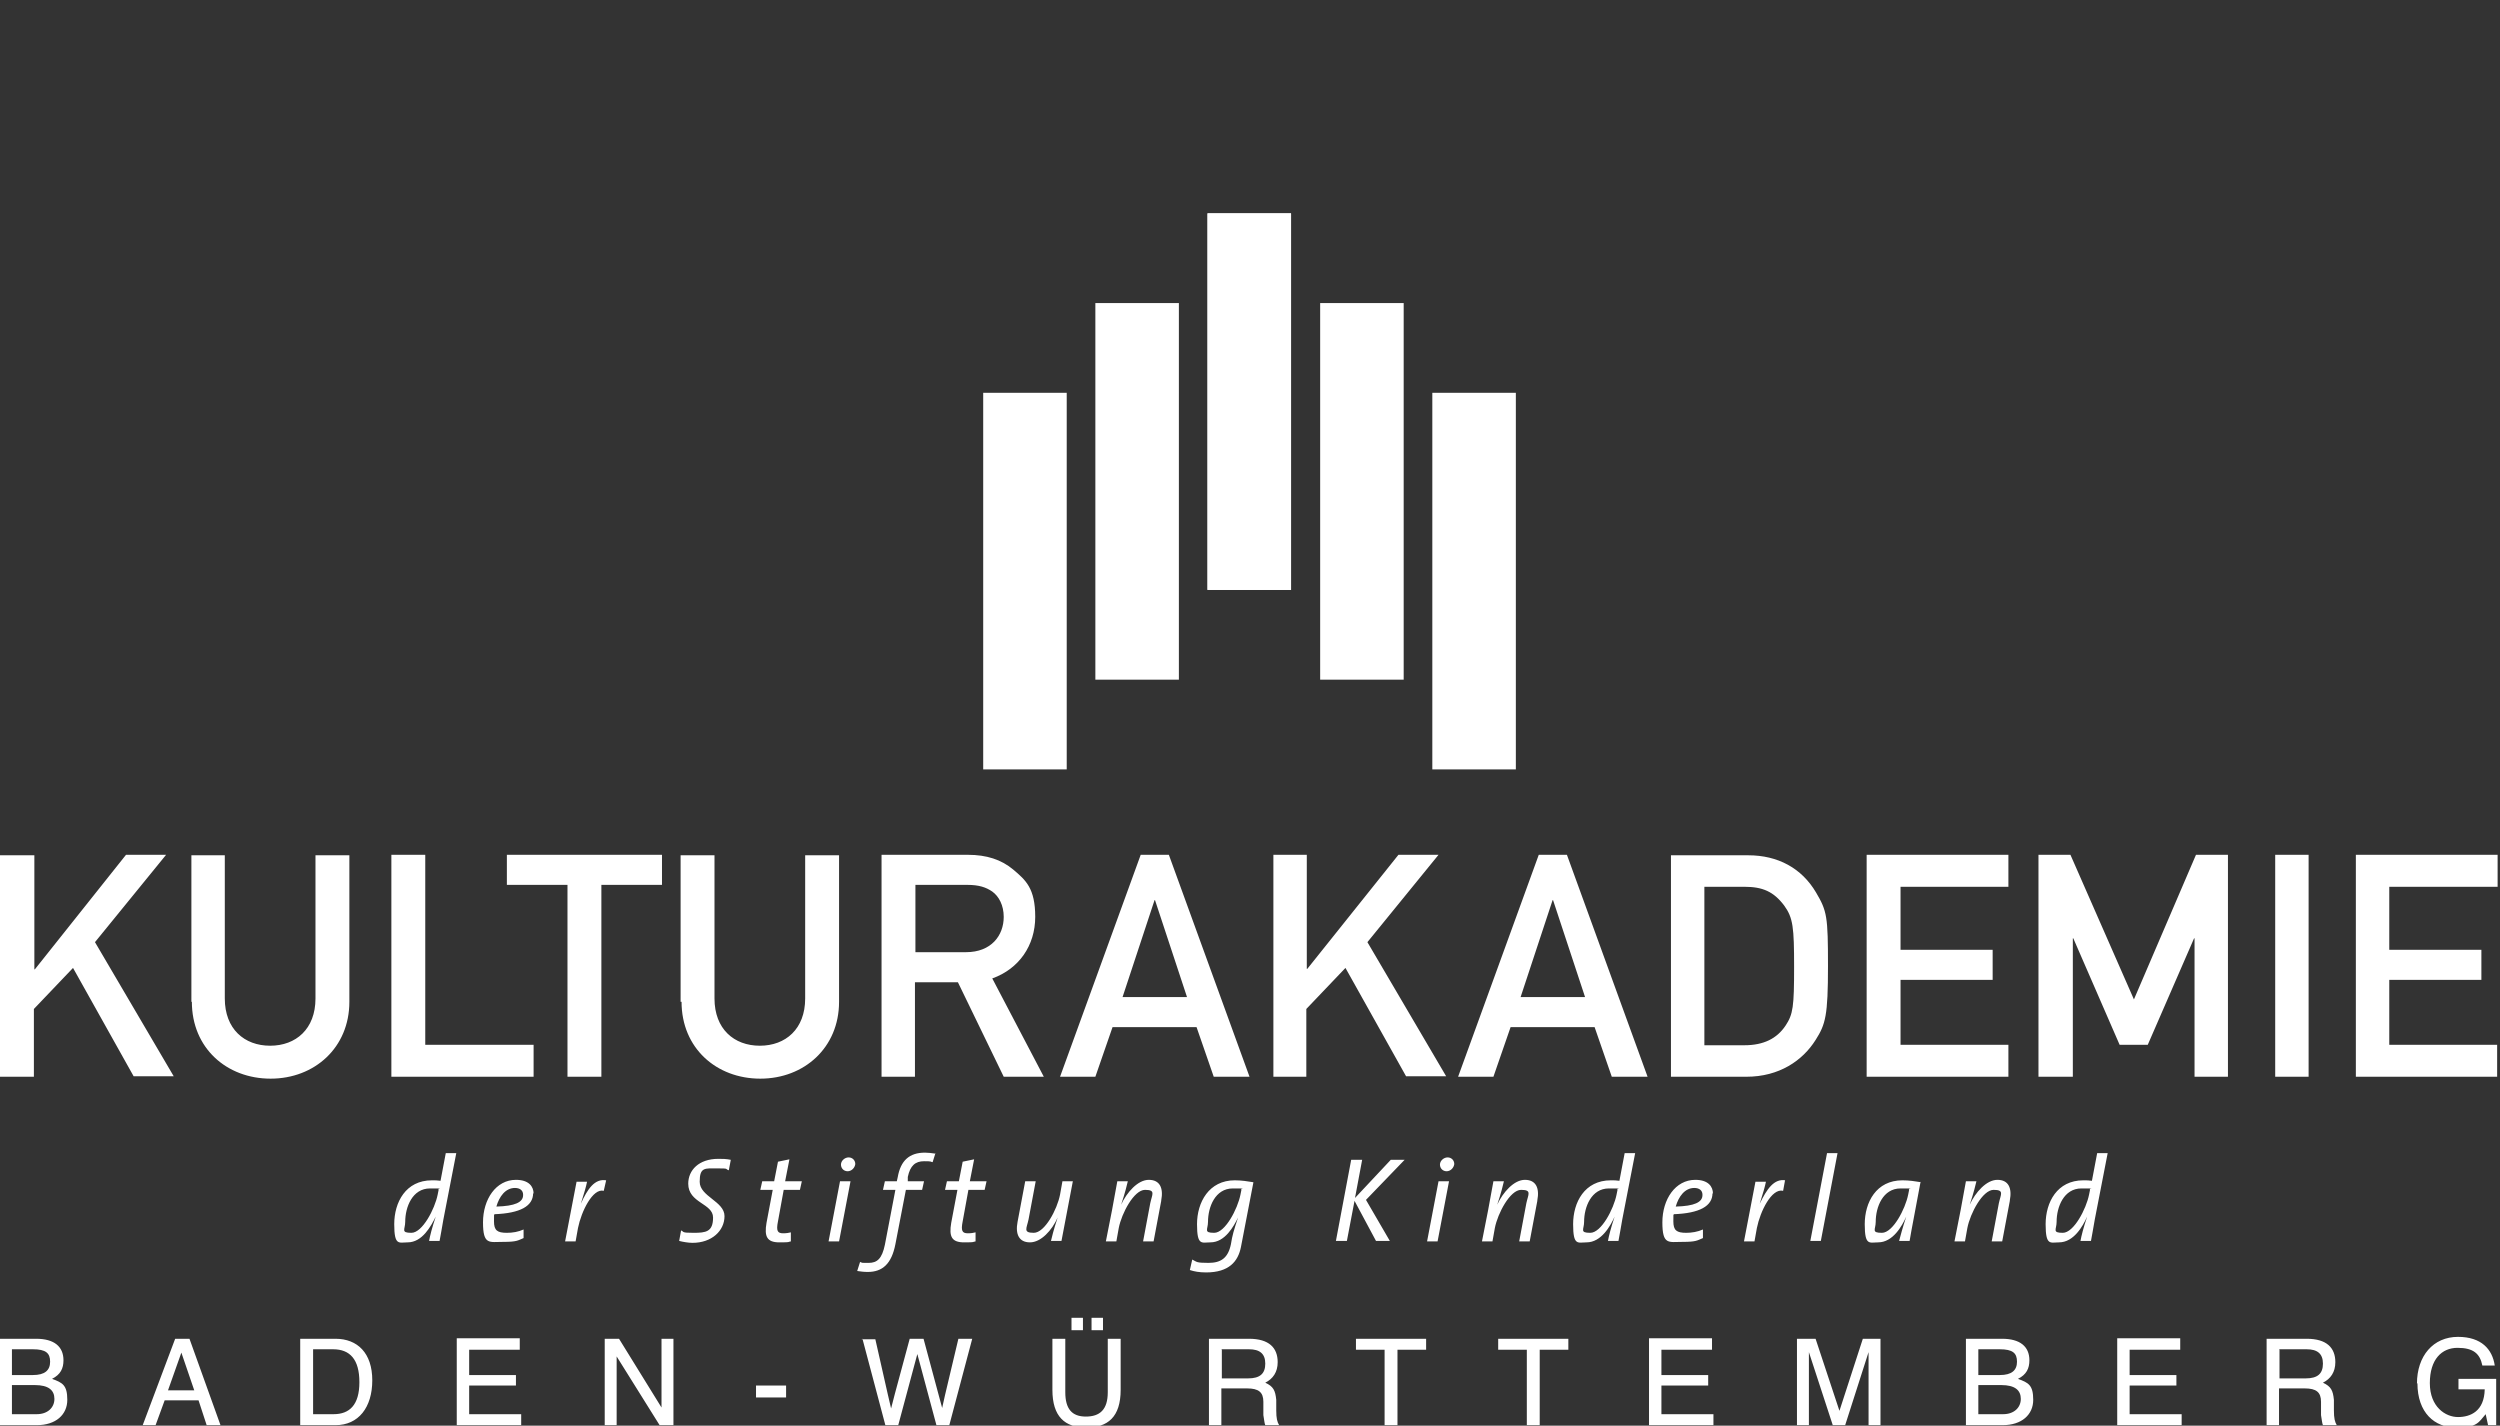 <?xml version="1.0" encoding="UTF-8"?>
<svg id="Ebene_1" data-name="Ebene 1" xmlns="http://www.w3.org/2000/svg" version="1.1" viewBox="0 0 523.8 298.7">
  <rect x="0" y="0" width="523.8" height="298.7" fill="#333333" stroke="none"/>
  <defs>
    <style>
      .cls-1 {
        fill: #fff;
        stroke-width: 0px;
      }
    </style>
  </defs>
  <path class="cls-1" d="M0,225.6h7.1v-14.2l8.2-8.6,12.7,22.7h8.4l-16.5-28.1,14.9-18.3h-8.4l-19.1,24h-.1v-23.9H0v46.5h0ZM40.2,209.9c0,9.7,7.3,16.1,16.5,16.1s16.5-6.5,16.5-16.1v-30.7h-7.1v30c0,6.4-4.1,9.9-9.5,9.9s-9.5-3.5-9.5-9.9v-30h-7v30.7h0ZM82.1,225.6h29.7v-6.7h-22.7v-39.8h-7.1v46.5h0ZM118.9,225.6h7.1v-40.2h12.7v-6.3h-32.5v6.3h12.7v40.2h0ZM142.8,209.9c0,9.7,7.3,16.1,16.5,16.1s16.5-6.5,16.5-16.1v-30.7h-7.1v30c0,6.4-4.1,9.9-9.5,9.9s-9.5-3.5-9.5-9.9v-30h-7.1v30.7h0ZM191.7,185.4h11c2.4,0,3.9.5,5.2,1.4,1.4,1,2.4,2.9,2.4,5.3,0,3.9-2.6,7.4-7.9,7.4h-10.6v-14.1h0ZM184.6,225.6h7.1v-19.8h9l9.6,19.8h8.4l-10.8-20.6c5.6-2,9-6.9,9-12.9s-2-7.7-4.6-9.9c-2.5-2.1-5.6-3.1-9.5-3.1h-18.1v46.5h0ZM235.2,208.9l6.7-20.3h.1l6.7,20.3h-13.6ZM254.4,225.6h7.4l-16.9-46.5h-5.9l-16.9,46.5h7.4l3.6-10.4h17.6l3.6,10.4h0ZM266.7,225.6h7v-14.2l8.2-8.6,12.7,22.7h8.4l-16.5-28.1,14.9-18.3h-8.4l-19.1,23.9h-.1v-23.9h-7v46.5h0ZM318.6,208.9l6.7-20.3h.1l6.7,20.3h-13.6ZM337.8,225.6h7.4l-16.9-46.5h-5.9l-16.9,46.5h7.4l3.6-10.4h17.6l3.6,10.4h0ZM350.1,225.6h15.8c6.9,0,11.8-3.4,14.5-7.7,2.1-3.3,2.6-5.1,2.6-15.5s-.2-11.5-2.5-15.4c-3-5.1-8-7.8-14.2-7.8h-16.2v46.5h0ZM357.1,185.8h8.4c3.8,0,6.1,1,8.3,3.9,1.9,2.6,2.1,4.6,2.1,12.9s-.2,9.9-1.8,12.3c-1.8,2.7-4.6,4.1-8.6,4.1h-8.4v-33.2h0ZM391.1,225.6h29.7v-6.7h-22.6v-13.6h19.3v-6.3h-19.3v-13.2h22.6v-6.7h-29.7v46.5h0ZM427.3,225.6h7v-29h.1l9.7,22.3h5.9l9.7-22.3h.1v29h7v-46.5h-6.7l-13,30.3-13.3-30.3h-6.7v46.5h0ZM476.7,225.6h7v-46.5h-7v46.5h0ZM493.5,225.6h29.7v-6.7h-22.6v-13.6h19.3v-6.3h-19.3v-13.2h22.7v-6.7h-29.7v46.5h0Z"/>
  <path class="cls-1" d="M317.6,161.2v-78.9h-17.5v78.9h17.5ZM276.6,142.4h17.5V63.5h-17.5v78.9ZM229.5,142.4h17.5V63.5h-17.5v78.9ZM206,161.2h17.5v-78.9h-17.5v78.9Z"/>
  <rect class="cls-1" x="253" y="44.7" width="17.5" height="78.9"/>
  <rect class="cls-1" x="253" y="44.7" width="17.5" height="78.9"/>
  <path class="cls-1" d="M0,280.5v18.1h7.7c4,0,6.4-2.2,6.4-5.3s-1-3.6-3.2-4.4c1.8-.9,2.4-2.2,2.4-3.9,0-2.9-2-4.5-5.7-4.5H0ZM2.5,282.7h4.4c2.7,0,3.6.8,3.6,2.6s-1.1,2.8-3.6,2.8H2.5v-5.4h0ZM2.5,290.2h4.8c2.9,0,4.1,1.1,4.1,2.9s-1.4,3.2-3.7,3.2H2.5v-6.1h0ZM36.7,280.5l-6.8,18.1h2.7l1.9-5.2h7.1l1.7,5.2h2.9l-6.5-18.1h-3ZM38,283.4l2.7,7.9h-5.5l2.8-7.9h0ZM62.9,280.5v18.1h7.4c4.8,0,7.7-3.7,7.7-9.4s-3.1-8.7-7.7-8.7h-7.3ZM65.6,282.7h4.2c3.5,0,5.5,2.1,5.5,6.9s-2.1,6.7-5.4,6.7h-4.3v-13.6h0ZM95.7,280.5v18.1h13.5v-2.3h-10.9v-6h9.8v-2.2h-9.8v-5.3h10.6v-2.4h-13.2ZM126.7,280.5v18.1h2.5v-14.4l9,14.4h2.9v-18.1h-2.5v14.4l-8.9-14.4h-3ZM158.4,290.3v2.5h6.3v-2.5h-6.3ZM180.7,280.5l4.8,18.1h2.7l3.3-12.3.7-2.6.7,2.6,3.3,12.3h2.7l4.8-18.1h-2.9l-2.8,11.8-.6,2.7-.7-2.6-3.2-11.9h-2.9l-3.1,11.5-.8,3.1-.7-3-2.6-11.5h-2.9ZM224.5,276.1v2.6h2.4v-2.6h-2.4ZM228.7,276.1v2.6h2.4v-2.6h-2.4ZM220.5,280.5v10.7c0,5.6,2.6,7.9,7.1,7.9s7.2-2.2,7.2-7.9v-10.7h-2.7v11.2c0,3.7-1.7,5.1-4.6,5.1s-4.3-1.6-4.3-5.1v-11.2h-2.7ZM253.3,280.5v18.1h2.6v-7.7h5.4c2.4,0,3.4.8,3.4,2.8v2.8c.2,1.1.2,1.6.4,2.1h2.9c-.4-.7-.6-1.4-.6-3.1v-2.2c-.2-2-.6-2.8-2.3-3.6,1.6-.8,2.6-2.2,2.6-4.3,0-3-1.8-4.9-6-4.9h-8.5ZM255.9,282.7h5.8c2.2,0,3.4.9,3.4,3s-1.1,3.1-3.6,3.1h-5.5v-6h0ZM284.1,280.5v2.3h6v15.8h2.7v-15.8h6v-2.3h-14.7ZM313.9,280.5v2.3h6v15.8h2.7v-15.8h6v-2.3h-14.7ZM345.5,280.5v18.1h13.5v-2.3h-10.9v-6h9.8v-2.2h-9.8v-5.3h10.6v-2.4h-13.2ZM376.5,280.5v18.1h2.5v-10.9c0-1.3,0-2.6,0-4.4l5,15.3h2.6l4.9-15.3c0,1.6,0,2.9,0,4.4v10.9h2.5v-18.1h-3.7l-4.9,15.1-5-15.1h-3.8ZM411.9,280.5v18.1h7.7c4,0,6.4-2.2,6.4-5.3s-1-3.6-3.2-4.4c1.8-.9,2.4-2.2,2.4-3.9,0-2.9-2-4.5-5.7-4.5h-7.5ZM414.5,282.7h4.5c2.7,0,3.6.8,3.6,2.6s-1.1,2.8-3.6,2.8h-4.5v-5.4h0ZM414.5,290.2h4.8c2.9,0,4.1,1.1,4.1,2.9s-1.4,3.2-3.7,3.2h-5.2v-6.1h0ZM443.6,280.5v18.1h13.5v-2.3h-10.9v-6h9.8v-2.2h-9.8v-5.3h10.6v-2.4h-13.2ZM474.9,280.5v18.1h2.6v-7.7h5.4c2.4,0,3.4.8,3.4,2.8v2.8c.2,1.1.2,1.6.4,2.1h2.9c-.4-.7-.6-1.4-.6-3.1v-2.2c-.2-2-.6-2.8-2.3-3.6,1.6-.8,2.6-2.2,2.6-4.3,0-3-1.8-4.9-6-4.9h-8.5ZM477.5,282.7h5.8c2.2,0,3.4.9,3.4,3s-1.1,3.1-3.6,3.1h-5.5v-6h0ZM506.5,289.8c0,6.2,3.6,9.3,8.1,9.3s4.7-1.1,6.2-2.8l.5,2.3h1.7v-9.7h-7.9v2.2h5.5c-.1,4.6-3,5.8-5.6,5.8s-5.9-2.1-5.9-7.1,2.5-7.4,5.8-7.4,4.7,1.2,5.2,3.7h2.6c-.5-3.4-2.8-6-7.7-6-5.2,0-8.6,4-8.6,9.8h0Z"/>
  <path class="cls-1" d="M95.6,241.6h-2.2l-1.1,5.8c-.6-.1-1.1-.1-1.8-.1-5.5,0-7.9,4.6-7.9,9.2s1,3.8,2.8,3.8c3.1,0,4.9-3.4,5.9-5.4h0c-.8,2.4-1.2,4-1.4,5.1h2.2c.2-1,.5-2.8.8-4.5l2.7-13.9h0ZM91.9,249.3l-.2,1c-.6,3-3.2,8-5.5,8s-1.3-.7-1.3-2.3c0-3.1,1.5-7,5.2-7s1.3,0,1.8.2h0ZM111.8,250.1c0-1.5-1-2.9-3.7-2.9-4.2,0-6.9,4.1-6.9,8.9s1.3,4.1,4.2,4.1,3.1-.3,4.3-.8v-1.8c-1.1.5-2.3.7-3.5.7-2,0-2.7-.5-2.7-2.4s0-1.1.1-1.5c5.4-.2,8.1-1.7,8.1-4.4h0ZM109.6,250.4c0,1.5-1.7,2.3-5.6,2.4.6-2.1,1.9-3.9,3.9-3.9,1,0,1.7.5,1.7,1.4h0ZM127,247.3c-2.4-.4-3.9,1.8-5.3,4.9h0c.7-2.2,1.1-3.6,1.3-4.6h-2.2l-2.4,12.5h2.2l.5-2.8c.7-3.5,3.1-8.4,5.4-7.8l.5-2.2h0ZM153.1,243c-1-.2-1.7-.2-2.6-.2-4.1,0-6.3,2.4-6.3,5.2,0,4.1,5.2,4.1,5.2,7.1s-1.5,3.2-4.1,3.2-1.9-.2-2.6-.5l-.4,2.2c.8.2,1.9.4,2.8.4,4,0,6.7-2.5,6.7-5.6s-5.2-4.1-5.2-7.2,1.1-2.8,3.7-2.8,1.5.1,2.4.4l.4-2.1h0ZM167.9,247.5h-3.4l.9-4.6-2.4.5-.8,4.1h-2.5l-.4,1.8h2.6l-1.3,6.9c-.5,2.9.1,4.1,2.7,4.1s1.6-.1,2.4-.2v-1.9c-.4.1-.9.2-1.6.2-1.2,0-1.5-.5-1.1-2.5l1.2-6.6h3.4l.4-1.8h0ZM179.2,243.9c0-.8-.6-1.4-1.4-1.4s-1.6.7-1.6,1.5c0,.8.6,1.4,1.4,1.4.8,0,1.5-.7,1.6-1.5h0ZM178.2,247.5h-2.2l-2.4,12.6h2.2l2.4-12.6h0ZM195.9,241.7c-.7-.1-1.4-.2-2.1-.2-3.3,0-5.1,1.7-5.7,5.1l-.2.9h-2.5l-.4,1.8h2.6l-2.2,11.5c-.6,2.9-1.6,3.8-3.4,3.8s-1.2,0-1.8-.2l-.6,1.9c.7.1,1.4.2,2.2.2,3.1,0,5-1.7,5.8-5.8l2.2-11.4h3.4l.4-1.8h-3.4v-.9c.5-2.4,1.6-3.3,3.4-3.3s1.2.1,1.8.2l.6-1.9h0ZM206.6,247.5h-3.4l.9-4.6-2.4.5-.8,4.1h-2.5l-.4,1.8h2.6l-1.3,6.9c-.5,2.9.1,4.1,2.7,4.1s1.6-.1,2.4-.2v-1.9c-.4.1-.9.2-1.6.2-1.2,0-1.5-.5-1.1-2.5l1.2-6.6h3.4l.4-1.8h0ZM224.8,247.5h-2.2l-.5,2.8c-.6,3.1-3.2,8-5.5,8s-1.5-.9-1.1-2.8l1.5-8h-2.2l-1.6,8.5c-.5,2.6.3,4.3,2.6,4.3s4.6-2.5,5.8-5.2h0c-.9,2.7-1.2,4.1-1.4,4.9h2.2l2.4-12.6h0ZM243.3,251.5c.5-2.6-.3-4.3-2.6-4.3s-4.6,2.6-5.8,5.2h0c.9-2.7,1.2-4.1,1.4-4.9h-2.2c-.3,1.8-.8,4.2-1.1,6l-1.3,6.6h2.2l.5-2.8c.6-3.1,3.2-8,5.5-8s1.5.9,1.1,2.8l-1.5,8h2.2l1.6-8.5h0ZM262.6,247.7c-1.2-.2-2.5-.4-3.9-.4-5.4,0-7.9,4.6-7.9,9.2s1,3.8,2.8,3.8c3.1,0,4.9-3.4,5.8-5.2h0c-.9,2.7-1.2,3.7-1.5,5.6-.6,2.9-2.1,3.9-4.7,3.9s-2.4-.2-3.4-.7l-.5,2.2c.9.3,2,.5,3.4.5,4.8,0,6.7-2.3,7.3-5.3l2.6-13.5h0ZM260.1,249.3l-.2,1c-.6,3-3.2,8-5.5,8s-1.3-.7-1.3-2.3c0-3.1,1.5-7,5.2-7s1.3,0,1.8.2h0ZM294.4,243h-3l-7.5,8,1.5-8h-2.3l-3.2,17h2.3l1.6-8.4,4.5,8.4h2.9l-5-8.6,8.1-8.4h0ZM304.7,243.9c0-.8-.6-1.4-1.4-1.4s-1.6.7-1.6,1.5c0,.8.6,1.4,1.4,1.4.8,0,1.5-.7,1.6-1.5h0ZM303.6,247.5h-2.2l-2.4,12.6h2.2l2.4-12.6h0ZM322.1,251.5c.5-2.6-.3-4.3-2.6-4.3s-4.6,2.6-5.8,5.2h0c.9-2.7,1.2-4.1,1.4-4.9h-2.2c-.3,1.8-.8,4.2-1.1,6l-1.3,6.6h2.2l.5-2.8c.6-3.1,3.2-8,5.5-8s1.5.9,1.1,2.8l-1.5,8h2.2l1.6-8.5h0ZM342.6,241.6h-2.2l-1.1,5.8c-.6-.1-1.1-.1-1.8-.1-5.5,0-7.9,4.6-7.9,9.2s1,3.8,2.8,3.8c3.1,0,5-3.4,5.9-5.4h0c-.8,2.4-1.2,4-1.4,5.1h2.2c.2-1,.5-2.8.8-4.5l2.7-13.9h0ZM338.9,249.3l-.2,1c-.6,3-3.2,8-5.5,8s-1.3-.7-1.3-2.3c0-3.1,1.5-7,5.2-7s1.3,0,1.8.2h0ZM358.9,250.1c0-1.5-1-2.9-3.7-2.9-4.2,0-6.9,4.1-6.9,8.9s1.3,4.1,4.2,4.1,3.1-.3,4.3-.8v-1.8c-1.1.5-2.4.7-3.5.7-2,0-2.7-.5-2.7-2.4s0-1.1.1-1.5c5.4-.2,8.1-1.7,8.1-4.4h0ZM356.7,250.4c0,1.5-1.7,2.3-5.6,2.4.6-2.1,1.9-3.9,3.9-3.9,1,0,1.7.5,1.7,1.4h0ZM374.1,247.3c-2.4-.4-3.9,1.8-5.4,4.9h0c.7-2.2,1.1-3.6,1.3-4.6h-2.2l-2.4,12.5h2.2l.5-2.8c.7-3.5,3.1-8.4,5.5-7.8l.4-2.2h0ZM385,241.6h-2.2l-3.5,18.4h2.2l3.5-18.4h0ZM402.5,247.7c-1.2-.2-2.5-.4-3.9-.4-5.5,0-7.9,4.6-7.9,9.2s1,3.8,2.8,3.8c3.1,0,5-3.4,5.9-5.4h0c-.8,2.4-1.2,4-1.5,5.1h2.2c.5-3,1-5.3,2.3-12.4h0ZM400,249.3l-.2,1c-.6,3-3.2,8-5.5,8s-1.3-.7-1.3-2.3c0-3.1,1.5-7,5.2-7s1.3,0,1.8.2h0ZM421.1,251.5c.5-2.6-.3-4.3-2.6-4.3s-4.6,2.6-5.8,5.2h0c.9-2.7,1.2-4.1,1.4-4.9h-2.2c-.3,1.8-.8,4.2-1.1,6l-1.3,6.6h2.2l.5-2.8c.6-3.1,3.2-8,5.5-8s1.5.9,1.1,2.8l-1.5,8h2.2l1.6-8.5h0ZM441.6,241.6h-2.2l-1.1,5.8c-.6-.1-1.1-.1-1.8-.1-5.5,0-7.9,4.6-7.9,9.2s1,3.8,2.8,3.8c3.1,0,5-3.4,5.9-5.4h0c-.8,2.4-1.2,4-1.4,5.1h2.2c.2-1,.5-2.8.8-4.5l2.7-13.9h0ZM437.9,249.3l-.2,1c-.6,3-3.2,8-5.5,8s-1.3-.7-1.3-2.3c0-3.1,1.5-7,5.2-7s1.3,0,1.8.2h0Z"/>
  <path class="cls-1" d="M172.5-105.7c5.4.1,13.9.3,22.3,1.5,3.3.5,4.7,1.9,5,5.2.5,5.4.5,10.9.6,16.3.1,6.5-3,11.6-6.1,16.7-1.5,2.4-3.9,3.8-6.9,3.7-2.5,0-5-.3-7.5-.2-1.3,0-3.6-1.4-3.8,1.4-.1,2.2.2,4.7,3.1,5.2,1.8.3,3.7.6,5.6.5,2.6-.1,4.2,1.2,5.2,3.3,4,8.2,3.7,16.9,2.8,25.5-.4,3.3-3.8,5.4-6.9,6.7-3.2,1.4-6.6,2.1-10.1,2.1-7.5,0-14.9-.7-22.4.1-2.4.3-1.5-1.5-1.6-2.4-.5-9.4-.9-18.8-1.2-28.3-.5-13.6-1-27.3-1.6-40.9-.2-4.6-.9-9.1-1.5-13.7-.3-2.2.3-3.1,2.7-3,6.5.2,12.9,0,22.4,0Z"/>
  <path class="cls-1" d="M83.5-86.4c-11.9-.6-22.9,1-33.9,1.9-3.2.3-6.4.6-9.7,1-1.8.2-2.5-.3-2.4-2.2.2-4.2.2-8.4.1-12.7,0-2,.7-2.5,2.6-2.5,16.3-.3,32.6-.7,48.9-1.2,2.8,0,3.6.8,3.6,3.5,0,9.6.3,19.1.6,28.7,0,1.7-.7,2.7-1.8,3.8-8.1,7.6-17.2,14.1-25,22.1-.9,1-2.1,1.8-2.7,3.5,5.6.3,11,.6,16.4.9,4.1.3,8.2.7,12.3.9,1.7,0,2.5.6,2.4,2.4-.2,3.6.1,7.2,1.1,10.7.8,2.9-.5,3.4-2.9,3.7-8.6,1.1-17.3,2.2-26,2.4-6.9.1-13.7,1.1-20.5,1.8-2.2.2-3.2-.4-3.5-2.6-1.3-8.9-2.7-17.9-4.1-26.8-.3-1.6.9-2.3,1.8-3,14.1-11.8,27.5-24.4,42.7-36.3Z"/>
  <path class="cls-1" d="M260.2-42c-1.6,1.9-4.1,2.3-6,3.7-1.3,1-1.9-.1-2.8-.9-6.7-5.7-13.5-11.2-20.1-16.9-3.2-2.7-5.3.4-7.7,1.2-2.1.7-3,2.3-2.7,4.9,1,8.9,1.3,17.8,3.2,26.6.4,1.8,0,2.4-1.9,2.6-4,.2-8.9,2.2-11.6.6-2.9-1.7-1.5-7.2-1.6-11-.8-19.2-3.7-38.3-5-57.5-.3-4.8-.5-9.7-.9-14.5-.2-2,.5-2.4,2.4-2.6,12-1.4,23.9-1.1,35.7.7,6,.9,13.6,6.7,15.1,14.2.2,1,.4,2,.6,2.9,2,7.2,1.2,8.9-5.9,11.9-3.5,1.5-7,3.2-10.6,4.5-2.3.8-1.9,1.4-.7,3,6.3,9.3,13.9,17.7,20.6,26.6Z"/>
  <path class="cls-1" d="M256.9-20.1c3.4-17.8,8.6-34.8,14.3-51.7,3.5-10.4,6.8-20.9,10-31.4,1.7-5.7,2.2-6.2,8-5.8.6,0,1.2,0,1.9,0,3.1.3,6.7-.9,9.1.8,2.4,1.6,2.2,5.4,3,8.2,3.4,11.1,6.6,22.3,9.5,33.5,3.7,14.2,7,28.6,10.7,42.8.6,2.3.2,2.8-2.1,2.7-8.5-.2-7.1,1.1-8.9-6.8-1-4.4-1.7-9-3.9-13.1-1-2-2.2-3-4.5-2.9-7.6.2-15.1-.5-22.7,1.4-5,1.2-8.1,4.2-9.6,8.8-.9,2.8-1.6,5.7-2.1,8.6-.5,2.8-1.4,4.5-4.7,4.5-2.6,0-5.2.6-8.1.4Z"/>
  <path class="cls-1" d="M97.5-62.1c0-12.9,0-25.8,0-38.7,0-2.6.3-3.6,3.3-3.6,13.2.2,26.4.2,39.6,0,2.7,0,3.5.8,3.3,3.3-.2,2.8-.2,5.7,0,8.6.1,2.3-.7,3-2.9,3.1-6.8.2-13.7.2-20.5,1.4-2.8.5-4.2,1.2-3.6,4.5.7,3.8.8,7.6.9,11.5,0,2.6.9,3.7,3.8,3.6,7.6-.2,15.2,0,22.8-.1,2.1,0,2.8.5,2.8,2.6,0,3.8,0,7.7.4,11.5.2,2.4-.4,3.2-3,3.2-8.2,0-16.4.4-24.6.4-3.2,0-4.1,1.2-3.7,4.3,1.6,11.3,1.5,11.4,12.7,12.4,4.8.4,9.7.6,14.5.8,1.9,0,2.8.6,2.4,2.7-.2,1-.2,2-.3,3-.5,8.3-.5,8.4-8.7,8.2-12-.3-23.9-.3-35.8.5-3.1.2-2.4-1.9-2.5-3.4-.6-13.3-.6-26.5-.9-39.8Z"/>
  <path class="cls-1" d="M182.6-126c0,3.8,0,6.8,0,9.7,0,1.3.4,2.8-1.9,2.7-2.3-.1-1.7-1.6-1.8-2.9,0-4.5,0-8.9,0-13.4,0-.9-.6-2.1.8-2.5,1.2-.4,2.2.2,2.9,1.1,2.7,3.1,5.4,6.2,8,9.3.5.6.9,1.1,2.2,1.1,0-3,0-6.1,0-9.1,0-1.5.3-2.3,2-2.3,1.9,0,1.9,1.1,1.9,2.4,0,4.6,0,9.2,0,13.8,0,1,.7,2.4-.7,2.9-1.5.5-2.5-.4-3.5-1.5-3.1-3.5-6.2-7-9.9-11.2Z"/>
  <path class="cls-1" d="M114.6-119.7c0-4,0-7,0-9.9,0-1.4-.3-2.8,1.9-2.7,2,0,1.7,1.4,1.7,2.6,0,4.7,0,9.4,0,14.1,0,.8.6,2.1-.9,2.4-1.1.2-1.9-.1-2.6-1-3.3-3.8-6.6-7.5-10.6-12,0,4,0,7.2,0,10.3,0,1.1.3,2.3-1.5,2.3-1.7,0-2-.8-2-2.3,0-4.6,0-9.2,0-13.7,0-1-.7-2.4.9-2.8,1.2-.3,2,.3,2.8,1.3,3.1,3.6,6.3,7.1,10.3,11.5Z"/>
  <path class="cls-1" d="M79.1-123.5c4.7,0,5.5,1.5,3.1,5.7-2.5,4.3-6.8,5.7-11.9,3.9-4.7-1.6-6.7-5.3-5.9-10.9.6-4.4,4-7.5,8.6-7.7,2.6-.1,5.2,0,7.3,2,.7.7,2.2,1.4,1.1,2.5-.8.9-1.9,1.4-3.5.3-4.5-3.1-9.1-1.3-10,3.8-.5,3,.7,5.5,3.4,6.8,2.3,1.1,4.9,1.1,6.8-1.2.8-.9,1.5-2-.6-2.3-1.1-.2-3.1.8-2.8-1.7.3-2.2,2.1-1,3.3-1.3.4,0,.7,0,1.1,0Z"/>
  <path class="cls-1" d="M276.2-122.9c0,2.4,0,4.7,0,7.1,0,1.6-.5,2.2-2.1,2.1-1.6,0-1.9-.7-1.8-2.1,0-.5,0-1,0-1.5,0-4.3-2.1-5.7-6.4-4.5-1.9.6-.7,2.1-1.1,3-.7,1.6,1.9,4.8-1.9,4.9-3.9,0-1.7-3.1-1.9-4.7-.3-3.8,0-7.7-.1-11.5,0-1.4.2-2.3,2-2.3,1.8,0,2,1,1.9,2.4-.3,3.1-.2,5.4,4.3,4.9,2.9-.3,3.5-1,3.4-3.6,0-1.4-1.2-3.8,2-3.7,3.2.1,1.6,2.5,1.8,3.9.3,1.8,0,3.7,0,5.6Z"/>
  <path class="cls-1" d="M174.3-124.8c0,1.5,0,3,0,4.5-.1,4.6-2.6,7.1-7.1,7.3-4.4.2-7.5-2.3-7.8-6.7-.2-3.6,0-7.2-.1-10.8,0-1.2.4-1.8,1.7-1.8,1.4,0,2,.5,2,1.9,0,3.1,0,6.2,0,9.3,0,2.6,1,4.4,3.7,4.6,3,.1,4-1.9,4.1-4.6,0-3,0-5.9,0-8.9,0-1.5.3-2.3,2-2.3,1.8,0,1.5,1.2,1.5,2.3,0,1.7,0,3.5,0,5.2Z"/>
  <path class="cls-1" d="M60.6-124.7c0,1.5,0,3,0,4.5-.2,4.5-2.7,7-7.3,7.1-4.4,0-7.4-2.5-7.6-6.8-.2-3.5,0-6.9,0-10.4,0-1.4.3-2.1,1.9-2,1.5,0,1.9.8,1.9,2.1,0,3.1,0,6.2,0,9.3,0,2.7,1.1,4.4,3.8,4.4,2.8,0,3.8-1.9,3.9-4.4,0-3.1,0-6.2,0-9.3,0-1.3.3-2.1,1.8-2.1,1.6,0,1.8.8,1.8,2.1,0,1.9,0,3.7,0,5.6h0Z"/>
  <path class="cls-1" d="M145.1-124.5c2.5-2.7,4.3-4.5,5.9-6.6.9-1.2,2-1.3,3.2-1.2.6,0,1.4-.2,1.5.6,0,.4-.3.9-.6,1.2-1.5,1.6-2.9,3.4-4.6,4.8-1.9,1.6-1.5,2.7,0,4.2,2.1,2.2,3.9,4.6,5.9,7.1q-3.7.9-10.8-7.2c-1,1.8-.4,3.6-.5,5.4,0,1.3.1,2.4-1.8,2.5-1.9,0-1.9-.9-1.9-2.3,0-4.7,0-9.4,0-14.1,0-1.1-.2-2.2,1.6-2.3,1.7,0,2.2.7,2.1,2.2,0,1.6,0,3.2,0,5.6Z"/>
  <path class="cls-1" d="M295.6-124.6c0,1.5,0,3,0,4.5-.2,4.6-2.7,7-7.3,7-4.7,0-7.6-2.6-7.7-7.1,0-3.3,0-6.7,0-10,0-1.3.2-2.1,1.8-2.1,1.5,0,1.9.7,1.9,2,0,3.1,0,6.2,0,9.3,0,2.6,1.1,4.4,3.8,4.5,2.8.1,4-1.8,4.1-4.2.2-3.1,0-6.2,0-9.3,0-1.2,0-2.2,1.7-2.3,1.7,0,1.7.9,1.7,2.1,0,1.9,0,3.7,0,5.6h0Z"/>
  <path class="cls-1" d="M312-123c0-.9,0-1.7,0-2.6.2-2.2-1.1-5.5.6-6.2,2.4-1.1,5.6-.4,8.4-.5,1.2,0,1.4.7,1.4,1.7,0,1.2-.6,1.5-1.6,1.5-1.1,0-2.2,0-3.4,0-1.6-.1-1.8.7-1.8,2,0,1.4.4,1.8,1.8,2,1.6.2,4.5-1.6,4.6,1.6.1,3.4-2.9,1.6-4.5,1.8-1.8.2-2,.9-1.9,2.3,0,1.4-.2,2.9,2,2.6.1,0,.3,0,.4,0,1.4.6,4.4-1.5,4.3,1.7-.1,2.5-2.7,1.3-4.2,1.3-6,.1-6,0-6-5.9v-3.3Z"/>
  <path class="cls-1" d="M86.6-123.1c0-.7,0-1.5,0-2.2,0-7.3,1.4-8.4,8.9-7,1,.2,1.6.5,1.6,1.6,0,1-.4,1.7-1.5,1.7-1.1,0-2.2,0-3.4,0-1.5-.1-1.9.6-1.9,2,0,1.4.3,2.2,1.9,2,.1,0,.3,0,.4,0,1.4.6,4.3-1.6,4.1,1.9-.1,3.3-2.8,1.5-4.3,1.6-1.7.2-2.1.7-2,2.3,0,1.4-.2,2.6,1.9,2.7,1.6.1,4.8-1.6,4.6,1.7-.2,2.5-3.1,1.1-4.7,1.2-5.6.2-5.6,0-5.6-5.6,0-1.2,0-2.5,0-3.7Z"/>
  <path class="cls-1" d="M234.2-132.5c1.4,0,2.7.2,4,.8.8.4,1.7,1,.8,2.3-.7.9-1,1.7-2.2.6-1.7-1.5-3.6-.9-4.3.9-.8,2.2,1.5,2.2,2.9,2.8,4.5,1.8,6.3,5.1,4.7,8.6-1.6,3.4-6.6,4.6-10.4,2.3-1-.6-2.4-1.4-1.5-3.1,1-1.9,1.9-1.1,3.1,0,1.6,1.3,3.6,1.7,4.8-.3,1.3-2.1-.3-3.2-2.3-4-1.7-.7-3.9-1.1-4.9-3-2.1-3.7.7-7.7,5.3-7.8Z"/>
  <path class="cls-1" d="M207.4-132.4s.9.1,1.7.4c1.1.3,2.7.4,2.1,2.2-.5,1.6-1.4,2-2.9.7-1.4-1.2-3-.3-3.8,1.1-1,1.9.9,2.3,2.1,2.7,3.2,1.2,6.4,2.5,6,6.8-.3,3-2.3,4.6-5,5.2-2.9.7-5.4-.3-7.4-2.5-.8-.8-.1-1.3.4-1.8.6-.7,1.3-1.3,2.1-.3.7.8,1.5,1.3,2.5,1.4,1.4,0,2.8,0,3.3-1.7.4-1.6-.2-2.6-1.8-3.1-.9-.3-1.8-.9-2.7-1.2-2.7-1.1-4-2.9-3.3-5.8.7-2.9,2.8-4.3,6.6-4.1Z"/>
  <path class="cls-1" d="M257-118c.9,4-1.3,4.9-4.2,4.9-4.2,0-7.5-1.9-9.3-5.7-1.6-3.6-1.1-7.3,1.5-10.4,2.7-3.2,6.2-3.8,10.1-3.2,2.8.5,2,2.5,2,4.8-3.5-2.6-7-2.6-9.4.9-1.7,2.5-1.8,5.7.6,8.2,2.7,2.8,5.7,2.3,8.7.4Z"/>
  <path class="cls-1" d="M218-121.5c0-1.5,0-3,0-4.5.1-1.9,0-3.5-2.6-3.2-1.1.1-1.4-.6-1.4-1.6,0-1.1.4-1.6,1.5-1.6,3,0,6,0,9,0,1,0,1.6.4,1.7,1.5,0,1.2-.4,2-1.7,1.8-2.4-.3-2.6,1-2.5,2.9.1,3.5,0,7,0,10.4,0,1.3-.3,2.1-1.8,2.1-1.7,0-2.2-.7-2.1-2.2,0-1.9,0-3.7,0-5.6Z"/>
  <path class="cls-1" d="M303.8-124.4c0,1.5.2,3,0,4.5-.3,2.6.6,3.7,3.2,3.3,1.1-.2,2.4-.3,2.4,1.4,0,1.8-1.2,1.5-2.3,1.6q-7.2.5-7.2-6.7c0-3.2,0-6.5,0-9.7,0-1.4.1-2.3,2-2.3,1.9,0,2,1,1.9,2.4,0,1.9,0,3.7,0,5.6Z"/>
  <path class="cls-1" d="M40.3-124.2c0,2.1.2,4.2,0,6.3-.4,4-3.8,5.8-7.5,4.1-.7-.3-1.9-.4-1.5-1.6.3-1,1.1-1.9,2.2-1.5,3.3,1.1,3.2-1.3,3.2-3.2,0-3.3,0-6.7,0-10,0-1.1-.1-2.2,1.6-2.2,1.7,0,2.1.7,2.1,2.2,0,2,0,3.9,0,5.9,0,0,0,0,0,0Z"/>
  <path class="cls-1" d="M135.5-129.5c-2.1-2.2-10.1-4.2-12.2-2.6-2.3,1.8-.6,4.8-1,7.3-.1.6,0,1.2,0,1.9v2.6c0,7.4,0,7.3,7.7,6.6,4-.4,6.5-2.7,7.7-6.1,1.2-3.4.5-6.9-2.1-9.7ZM131.3-117.5c-1.3.8-2.7.9-3.9.6-1.7-.5-.6-2.1-.8-3.2-.2-1,0-2,0-3s-.1-1.3,0-1.9c.4-1.4-1.3-3.6,1.1-4.1,2.1-.4,4.2.5,5.6,2.3,2,2.7.9,7.4-1.9,9.2Z"/>
</svg>